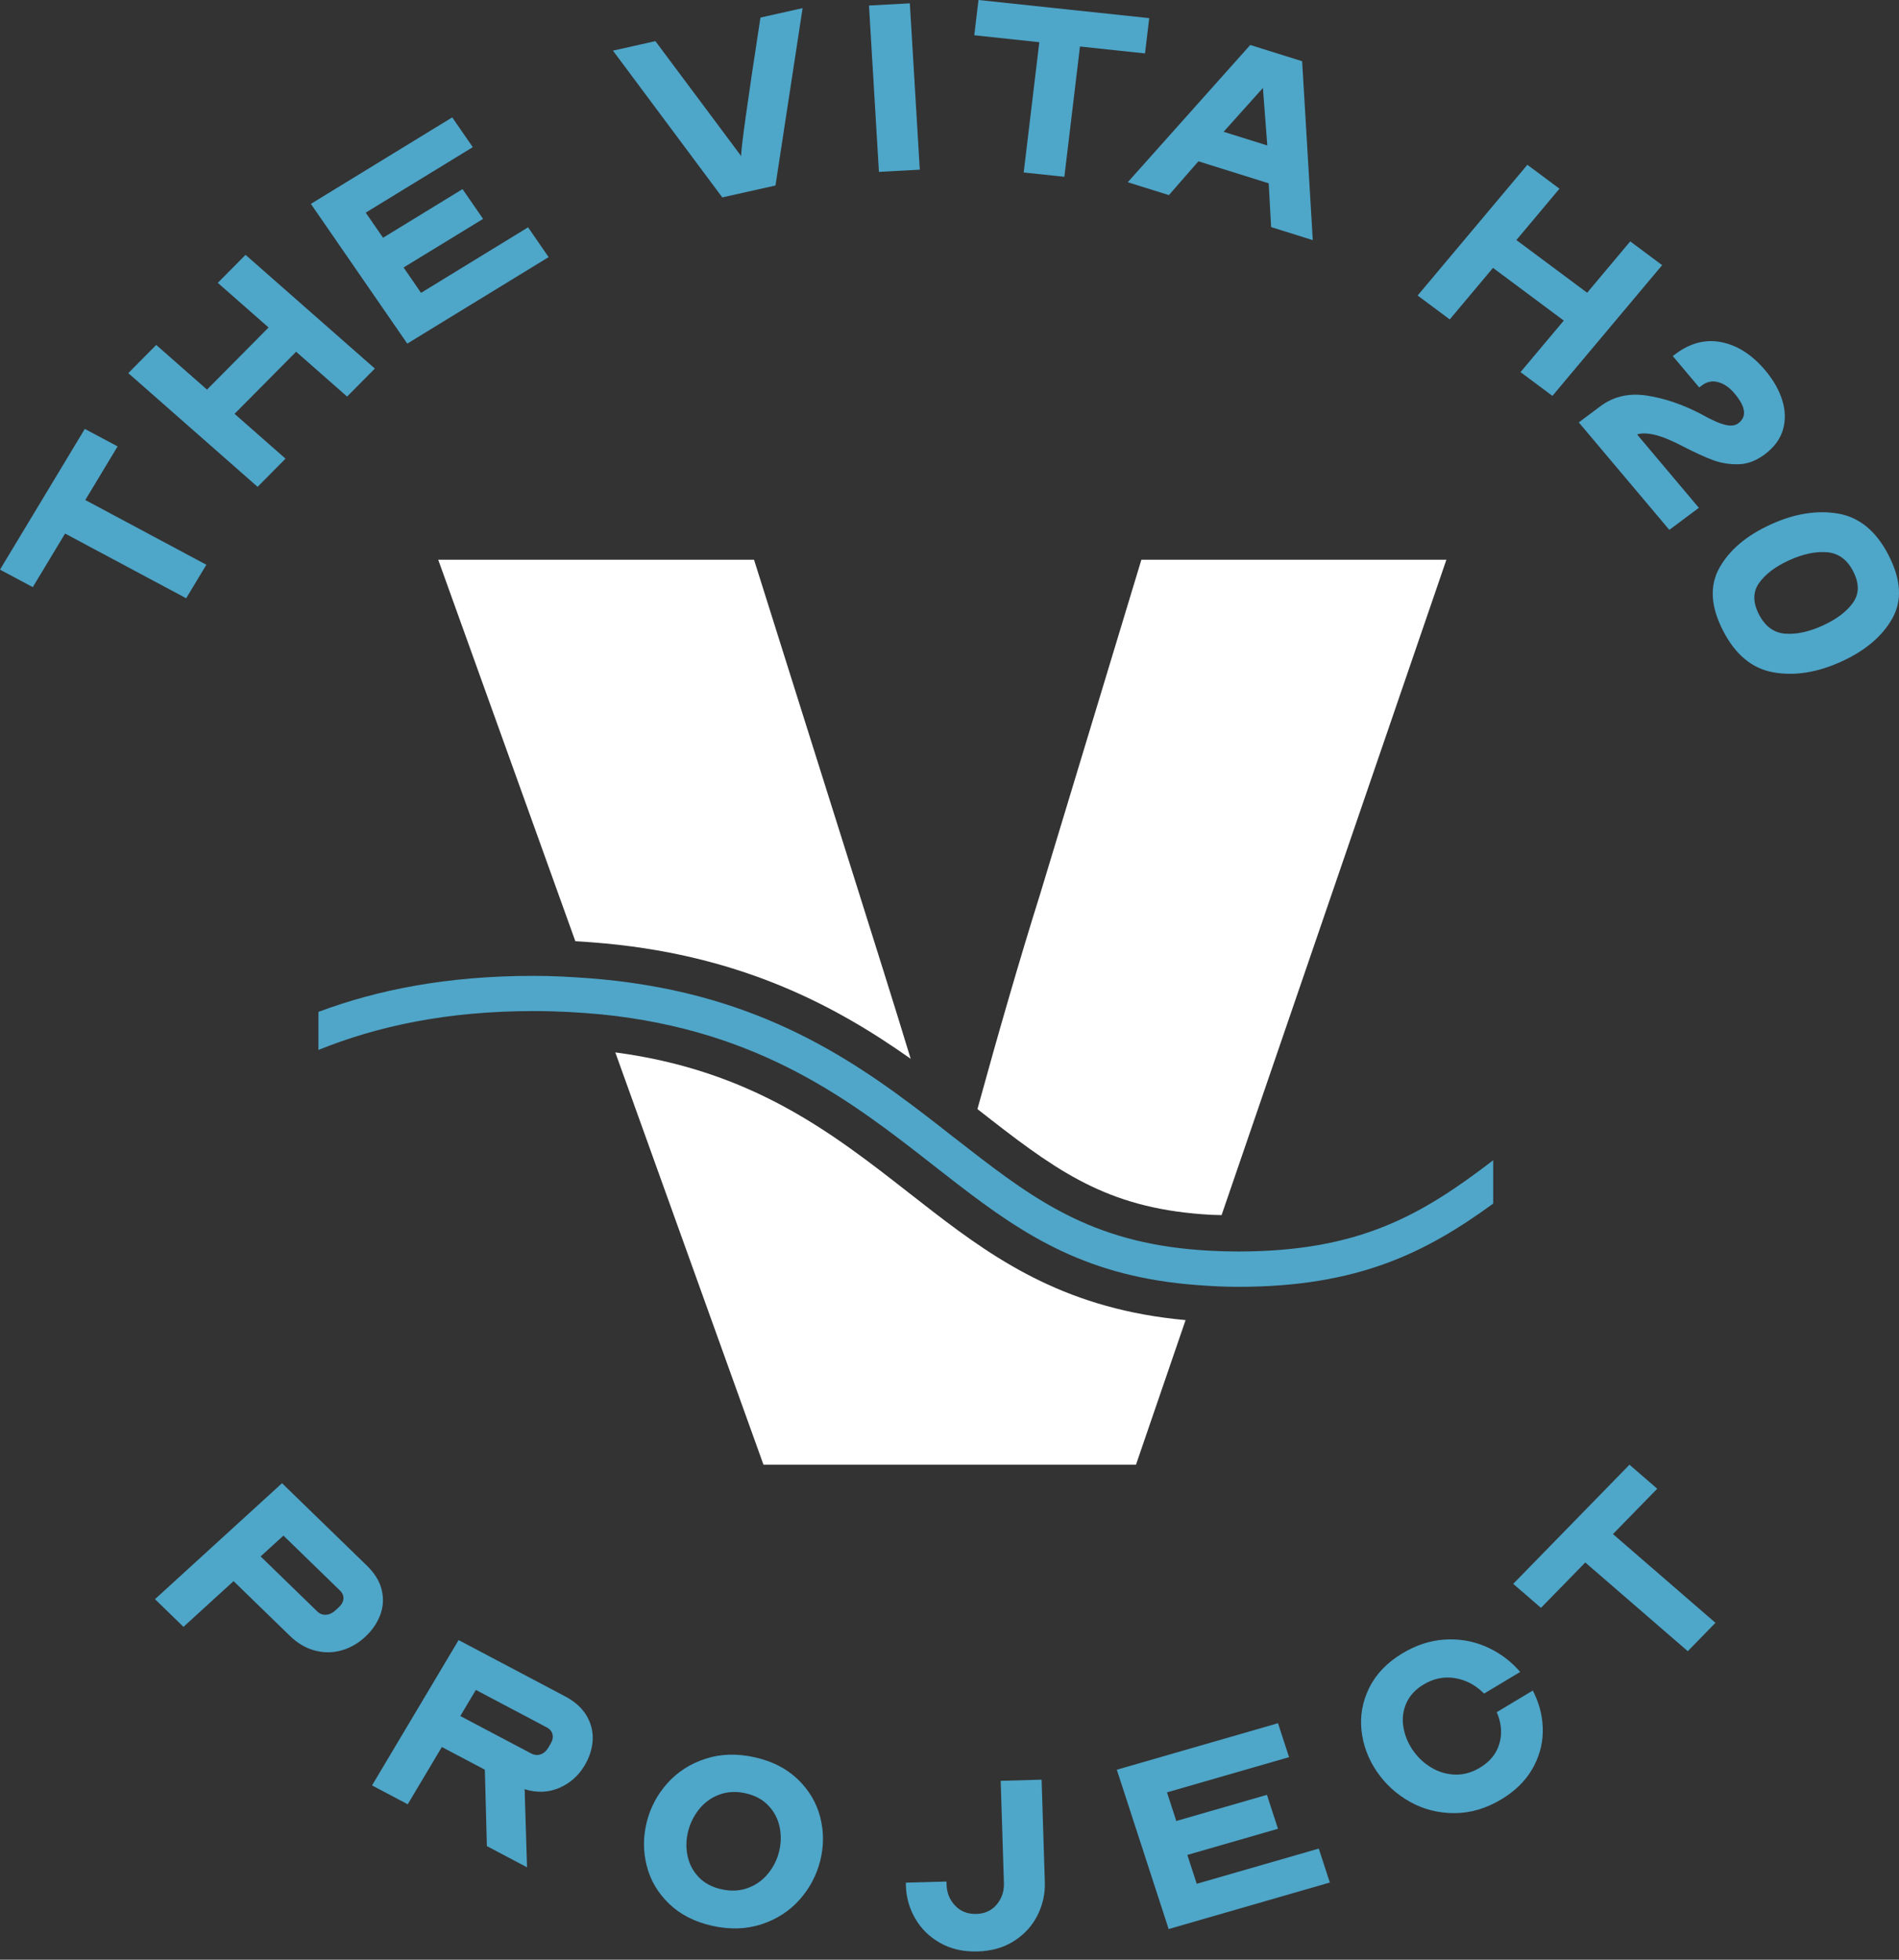 <?xml version="1.0" encoding="UTF-8"?> <svg xmlns="http://www.w3.org/2000/svg" width="157" height="162" viewBox="0 0 157 162" fill="none"><rect x="0" y="0" width="157" height="162" fill="#333333" stroke="none"/><path d="M12.814 132.196L23.316 122.61L30.336 129.428C30.987 130.061 31.396 130.734 31.562 131.448C31.729 132.164 31.683 132.856 31.425 133.528C31.167 134.202 30.746 134.807 30.159 135.341C29.584 135.867 28.939 136.23 28.229 136.432C27.517 136.636 26.787 136.64 26.039 136.445C25.292 136.252 24.604 135.848 23.974 135.236L19.31 130.705L15.169 134.484L12.814 132.196ZM21.547 128.662L26.212 133.194C26.428 133.405 26.673 133.503 26.946 133.486C27.22 133.47 27.473 133.356 27.708 133.142L27.996 132.879C28.241 132.655 28.374 132.418 28.394 132.166C28.413 131.915 28.315 131.683 28.098 131.473L23.434 126.941L21.547 128.662Z" fill="#4EA6C9"></path><path d="M30.758 147.592L37.915 135.578L46.711 140.225C47.526 140.657 48.122 141.191 48.498 141.832C48.874 142.471 49.041 143.147 48.999 143.863C48.956 144.578 48.734 145.268 48.335 145.941C47.827 146.793 47.126 147.413 46.233 147.798C45.34 148.185 44.382 148.218 43.362 147.904C43.365 147.954 43.373 148.006 43.384 148.059C43.393 148.113 43.394 148.179 43.384 148.252L43.573 154.363L40.253 152.608L40.084 146.292L36.53 144.417L33.709 149.152L30.758 147.592ZM38.056 141.856L43.899 144.943C44.171 145.086 44.436 145.115 44.694 145.025C44.951 144.938 45.158 144.759 45.318 144.49L45.514 144.162C45.681 143.881 45.737 143.618 45.678 143.371C45.621 143.123 45.458 142.929 45.185 142.786L39.341 139.698L38.056 141.856Z" fill="#4EA6C9"></path><path d="M53.469 150.624C53.773 149.415 54.343 148.341 55.181 147.407C56.018 146.474 57.062 145.801 58.318 145.391C59.572 144.981 60.928 144.939 62.388 145.265C63.847 145.589 65.039 146.198 65.966 147.095C66.893 147.99 67.508 149.032 67.813 150.219C68.116 151.408 68.117 152.608 67.813 153.817C67.508 155.029 66.937 156.104 66.099 157.044C65.259 157.985 64.213 158.659 62.959 159.07C61.705 159.481 60.347 159.524 58.889 159.2C57.429 158.874 56.237 158.264 55.31 157.368C54.384 156.472 53.769 155.427 53.467 154.232C53.164 153.038 53.165 151.836 53.469 150.624ZM64.411 153.06C64.582 152.38 64.596 151.701 64.453 151.023C64.311 150.345 64.001 149.755 63.525 149.256C63.048 148.752 62.42 148.415 61.64 148.242C60.86 148.07 60.138 148.105 59.473 148.353C58.808 148.599 58.255 148.996 57.812 149.544C57.369 150.092 57.063 150.707 56.892 151.386C56.718 152.08 56.703 152.763 56.848 153.434C56.992 154.105 57.299 154.687 57.77 155.179C58.242 155.672 58.867 156.006 59.647 156.178C60.427 156.353 61.149 156.32 61.811 156.078C62.474 155.838 63.029 155.449 63.478 154.908C63.926 154.37 64.237 153.754 64.411 153.06Z" fill="#4EA6C9"></path><path d="M74.897 155.903L74.889 155.631L78.249 155.538L78.258 155.809C78.279 156.48 78.515 157.054 78.968 157.531C79.421 158.008 80.005 158.236 80.717 158.217C81.428 158.197 81.992 157.935 82.407 157.434C82.822 156.935 83.019 156.348 82.998 155.677L82.732 147.212L86.115 147.117L86.381 155.584C86.411 156.547 86.21 157.463 85.776 158.327C85.343 159.192 84.701 159.899 83.85 160.446C82.998 160.994 81.985 161.285 80.814 161.318C79.642 161.35 78.615 161.117 77.73 160.617C76.845 160.118 76.159 159.447 75.673 158.608C75.185 157.769 74.927 156.866 74.897 155.903Z" fill="#4EA6C9"></path><path d="M92.333 146.295L105.658 142.45L106.572 145.256L96.482 148.167L97.251 150.532L104.744 148.371L105.657 151.177L98.164 153.338L98.94 155.724L109.03 152.813L109.944 155.619L96.618 159.466L92.333 146.295Z" fill="#4EA6C9"></path><path d="M113.817 146.427C113.107 145.378 112.688 144.247 112.56 143.03C112.432 141.815 112.649 140.64 113.21 139.507C113.772 138.374 114.686 137.429 115.95 136.669C117.064 135.999 118.208 135.623 119.384 135.54C120.559 135.456 121.673 135.632 122.725 136.07C123.778 136.507 124.691 137.139 125.464 137.968L125.681 138.212L122.696 140.002L122.539 139.85C121.869 139.224 121.098 138.846 120.225 138.714C119.353 138.583 118.51 138.761 117.697 139.249C117.021 139.655 116.546 140.169 116.271 140.79C115.996 141.411 115.913 142.062 116.021 142.742C116.13 143.422 116.385 144.058 116.783 144.647C117.191 145.248 117.7 145.734 118.312 146.104C118.922 146.475 119.58 146.672 120.284 146.697C120.987 146.723 121.677 146.532 122.353 146.126C123.166 145.638 123.696 144.997 123.942 144.205C124.188 143.41 124.151 142.595 123.832 141.758L123.738 141.541L126.723 139.75L126.865 140.038C127.344 141.059 127.572 142.111 127.549 143.194C127.526 144.277 127.228 145.307 126.655 146.28C126.082 147.253 125.238 148.076 124.125 148.743C122.86 149.501 121.564 149.883 120.236 149.883C118.908 149.886 117.684 149.572 116.564 148.944C115.442 148.317 114.527 147.476 113.817 146.427Z" fill="#4EA6C9"></path><path d="M131.062 129.163L127.401 132.915L125.106 130.93L134.718 121.081L137.012 123.066L133.351 126.816L141.826 134.151L139.537 136.497L131.062 129.163Z" fill="#4EA6C9"></path><path d="M5.381 44.107L2.71 48.535L0 47.088L7.011 35.455L9.722 36.903L7.052 41.334L17.062 46.686L15.391 49.456L5.381 44.107Z" fill="#4EA6C9"></path><path d="M10.606 30.845L12.915 28.515L17.114 32.207L22.205 27.073L18.006 23.382L20.3 21.067L30.991 30.468L28.697 32.782L24.482 29.077L19.392 34.209L23.606 37.915L21.297 40.245L10.606 30.845Z" fill="#4EA6C9"></path><path d="M25.701 16.854L37.388 9.703L39.086 12.165L30.237 17.579L31.669 19.654L38.24 15.633L39.939 18.095L33.366 22.113L34.81 24.208L43.659 18.792L45.357 21.254L33.671 28.405L25.701 16.854Z" fill="#4EA6C9"></path><path d="M61.28 12.908C61.226 12.517 61.756 8.7 62.87 1.452L66.356 0.671L64.113 15.334L59.716 16.319L50.676 4.185L54.185 3.4L61.28 12.908Z" fill="#4EA6C9"></path><path d="M71.843 0.456L75.222 0.276L76.044 14.028L72.665 14.208L71.843 0.456Z" fill="#4EA6C9"></path><path d="M85.925 3.488L80.548 2.915L80.897 0L95.013 1.499L94.664 4.417L89.287 3.845L87.996 14.615L84.634 14.259L85.925 3.488Z" fill="#4EA6C9"></path><path d="M93.237 15.065L103.365 3.718L107.654 5.061L108.534 19.851L105.091 18.773L104.89 15.154L99.079 13.335L96.639 16.129L93.237 15.065ZM101.161 10.894L104.774 12.024L104.411 7.272L101.161 10.894Z" fill="#4EA6C9"></path><path d="M126.275 13.623L128.93 15.599L125.367 19.843L131.218 24.199L134.78 19.955L137.418 21.919L128.346 32.725L125.709 30.761L129.285 26.501L123.434 22.144L119.858 26.405L117.203 24.429L126.275 13.623Z" fill="#4EA6C9"></path><path d="M132.304 33.588C133.398 32.772 134.677 32.474 136.145 32.699C137.613 32.923 139.107 33.431 140.627 34.222C140.912 34.382 141.17 34.52 141.4 34.635C141.818 34.84 142.114 34.965 142.288 35.014C142.915 35.241 143.391 35.233 143.717 34.99C144.438 34.45 144.333 33.629 143.4 32.523C142.995 32.041 142.55 31.731 142.065 31.594C141.579 31.458 141.127 31.544 140.709 31.859L140.483 32.028L138.295 29.432L138.523 29.262C139.755 28.343 141.03 28.017 142.35 28.292C143.668 28.563 144.868 29.341 145.947 30.62C146.611 31.409 147.077 32.225 147.344 33.071C147.61 33.915 147.632 34.728 147.409 35.508C147.187 36.291 146.681 36.977 145.89 37.567C145.192 38.088 144.473 38.36 143.732 38.379C142.99 38.398 142.279 38.28 141.603 38.029C140.926 37.775 140.1 37.399 139.126 36.894C138.252 36.441 137.544 36.141 137.002 35.992C136.275 35.804 135.724 35.78 135.348 35.918L140.454 41.978L138.012 43.802L130.526 34.918L132.304 33.588Z" fill="#4EA6C9"></path><path d="M146.402 43.351C148.379 42.452 150.241 42.154 151.991 42.46C153.738 42.767 155.122 43.916 156.143 45.903C157.176 47.917 157.275 49.661 156.441 51.136C155.606 52.61 154.2 53.797 152.222 54.695C150.244 55.596 148.376 55.892 146.618 55.58C144.86 55.27 143.471 54.12 142.451 52.133C141.424 50.133 141.328 48.394 142.163 46.921C142.997 45.447 144.41 44.257 146.402 43.351ZM150.692 51.713C151.828 51.196 152.66 50.569 153.189 49.833C153.717 49.095 153.726 48.229 153.216 47.236C152.713 46.254 151.988 45.726 151.044 45.651C150.098 45.576 149.058 45.797 147.922 46.314C146.786 46.83 145.957 47.457 145.435 48.191C144.913 48.923 144.908 49.789 145.418 50.782C145.928 51.777 146.65 52.31 147.585 52.382C148.52 52.454 149.556 52.231 150.692 51.713Z" fill="#4EA6C9"></path><path d="M123.45 95.913V99.496C117.926 103.515 112.322 106.376 102.379 106.376C101.185 106.376 100.08 106.317 99.011 106.233C89.95 105.57 84.774 102.206 79.134 97.86C78.796 97.6 78.448 97.331 78.11 97.063C77.798 96.828 77.495 96.585 77.183 96.341C70.448 91.073 62.91 85.192 49.751 83.858C47.969 83.69 46.098 83.581 44.111 83.581C36.859 83.581 31.122 84.856 26.328 86.794V83.648C31.166 81.836 36.93 80.67 44.111 80.67C45.697 80.67 47.212 80.754 48.655 80.863C61.992 81.861 69.967 87.155 76.755 92.382C77.459 92.927 78.163 93.472 78.849 94.017C79.224 94.303 79.589 94.58 79.936 94.856C85.915 99.513 90.743 102.894 99.982 103.389C100.758 103.431 101.541 103.456 102.379 103.456C112.455 103.456 117.596 100.394 123.45 95.913Z" fill="#4FA6C9"></path><path d="M80.87 91.731L81.951 92.574C87.853 97.169 92.024 99.99 100.164 100.424C100.431 100.438 100.721 100.438 100.995 100.448L119.58 46.272H94.363L85.995 73.904C84.31 79.267 82.568 85.29 80.809 91.684C80.829 91.699 80.85 91.715 80.87 91.731Z" fill="white"></path><path d="M48.911 77.895C60.948 78.798 68.932 83.031 75.291 87.526C73.813 82.675 72.358 78.091 71.043 73.905L62.34 46.272H36.231L47.566 77.806C48 77.831 48.446 77.86 48.911 77.895Z" fill="white"></path><path d="M77.139 100.161L75.166 98.627C68.79 93.641 62.189 88.5 50.87 86.997L63.121 121.081H93.917L98.018 109.127C88.381 108.249 82.631 104.391 77.139 100.161Z" fill="white"></path></svg> 